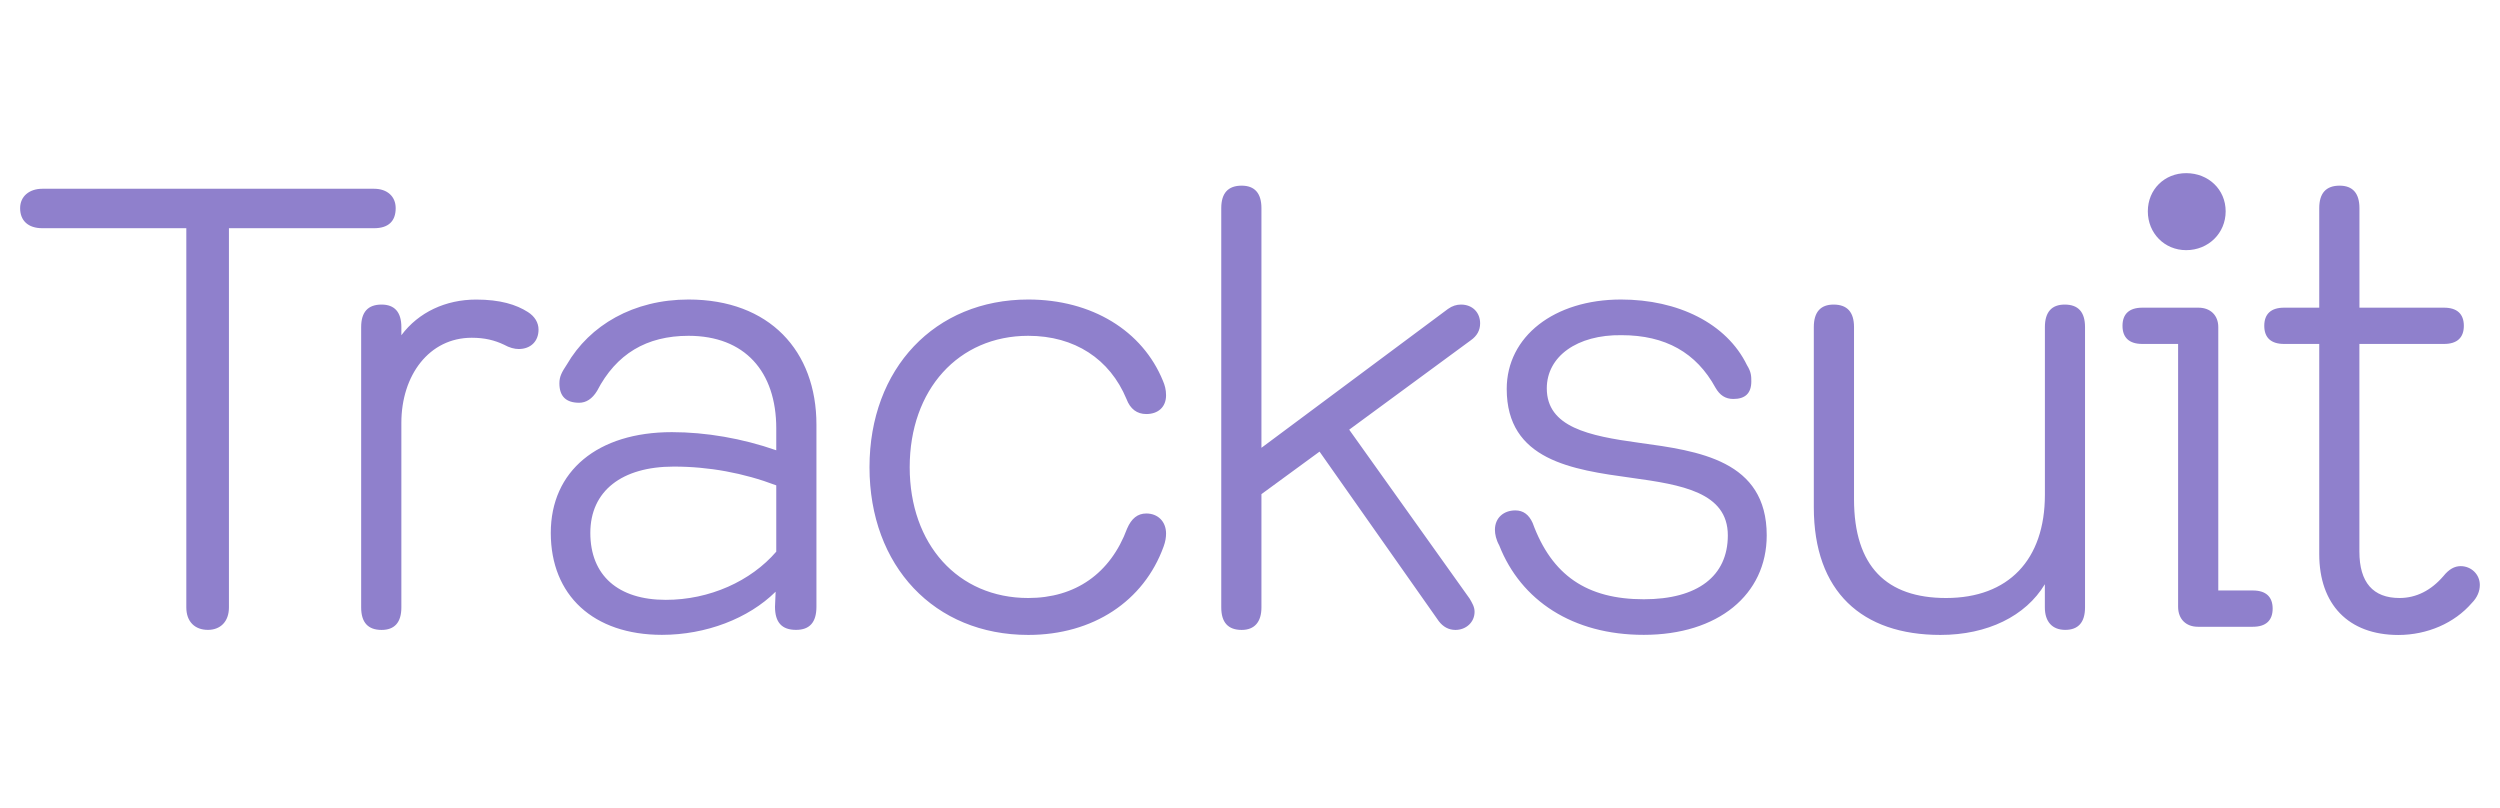 <svg width="99" height="32" viewBox="0 0 99 32" fill="none" xmlns="http://www.w3.org/2000/svg">
<g clip-path="url(#clip0_12284_4040)">
<path d="M14.814 7.475C15.328 7.475 15.669 7.773 15.669 8.244C15.669 8.764 15.376 9.037 14.814 9.037H9.066V24.052C9.066 24.622 8.723 24.943 8.233 24.943C7.719 24.943 7.378 24.62 7.378 24.052V9.037H1.677C1.115 9.037 0.797 8.739 0.797 8.244C0.797 7.773 1.163 7.475 1.677 7.475H14.814ZM21.326 13.052C21.326 13.523 21.007 13.821 20.542 13.821C20.372 13.821 20.177 13.771 19.954 13.648C19.589 13.475 19.195 13.375 18.681 13.375C16.993 13.375 15.894 14.862 15.894 16.744V24.054C15.894 24.649 15.624 24.945 15.11 24.945C14.572 24.945 14.302 24.647 14.302 24.054V12.952C14.302 12.356 14.572 12.061 15.11 12.061C15.624 12.061 15.894 12.359 15.894 12.952V13.275C16.578 12.359 17.656 11.863 18.855 11.863C19.808 11.863 20.444 12.061 20.908 12.359C21.178 12.531 21.326 12.779 21.326 13.052ZM32.331 16.817V24.026C32.331 24.645 32.062 24.943 31.523 24.943C30.959 24.943 30.69 24.645 30.69 24.026L30.715 23.431C29.638 24.497 27.952 25.14 26.214 25.14C23.499 25.14 21.811 23.578 21.811 21.103C21.811 18.649 23.669 17.113 26.605 17.113C27.95 17.113 29.393 17.36 30.74 17.831V16.965C30.74 14.71 29.491 13.298 27.265 13.298C25.602 13.298 24.403 14.016 23.645 15.478C23.449 15.801 23.205 15.949 22.935 15.949C22.421 15.949 22.152 15.701 22.152 15.18C22.152 14.907 22.25 14.735 22.446 14.437C23.351 12.875 25.088 11.861 27.265 11.861C30.47 11.861 32.331 13.893 32.331 16.817ZM30.74 21.846V19.22C29.443 18.728 28.067 18.476 26.679 18.477C24.626 18.477 23.377 19.443 23.377 21.103C23.377 22.787 24.477 23.754 26.363 23.754C28.098 23.756 29.736 23.012 30.74 21.846ZM34.432 18.502C34.432 14.587 37.025 11.861 40.719 11.861C43.24 11.861 45.245 13.1 46.053 15.082C46.127 15.255 46.176 15.431 46.176 15.653C46.176 16.124 45.857 16.396 45.393 16.396C45.027 16.396 44.758 16.199 44.609 15.801C43.949 14.216 42.556 13.298 40.719 13.298C37.956 13.298 36.024 15.428 36.024 18.502C36.024 21.551 37.932 23.681 40.719 23.681C42.578 23.681 43.972 22.715 44.634 20.93C44.805 20.534 45.049 20.334 45.393 20.334C45.857 20.334 46.176 20.657 46.176 21.128C46.176 21.275 46.151 21.45 46.077 21.648C45.294 23.804 43.289 25.143 40.719 25.143C37 25.143 34.432 22.417 34.432 18.502ZM58.198 23.706C58.297 23.878 58.393 24.029 58.393 24.226C58.393 24.647 58.05 24.945 57.635 24.945C57.365 24.945 57.145 24.82 56.975 24.597L52.254 17.884L49.953 19.568V24.054C49.953 24.624 49.684 24.945 49.17 24.945C48.632 24.945 48.362 24.647 48.362 24.054V8.243C48.362 7.648 48.632 7.352 49.17 7.352C49.684 7.352 49.953 7.65 49.953 8.244V17.733L57.34 12.234C57.511 12.111 57.684 12.061 57.855 12.061C58.319 12.061 58.613 12.384 58.613 12.804C58.613 13.078 58.492 13.3 58.247 13.473L53.428 17.015L58.198 23.706ZM59.37 21.598C59.246 21.375 59.199 21.152 59.199 20.98C59.199 20.509 59.543 20.212 60.007 20.212C60.326 20.212 60.546 20.384 60.692 20.707C61.451 22.787 62.844 23.731 65.096 23.731C67.224 23.731 68.422 22.815 68.422 21.202C68.422 19.493 66.588 19.195 64.607 18.922C62.259 18.599 59.666 18.229 59.666 15.403C59.666 13.323 61.549 11.861 64.191 11.861C66.443 11.861 68.375 12.802 69.181 14.462C69.352 14.735 69.352 14.907 69.352 15.105C69.352 15.576 69.107 15.799 68.642 15.799C68.324 15.799 68.104 15.651 67.933 15.353C67.174 13.966 65.951 13.273 64.214 13.273C62.452 13.248 61.253 14.116 61.253 15.378C61.253 16.915 62.916 17.261 64.898 17.533C67.271 17.856 69.962 18.227 69.962 21.2C69.962 23.553 68.03 25.14 65.094 25.14C62.281 25.143 60.227 23.781 59.37 21.598V21.598ZM82.567 12.952V24.052C82.567 24.647 82.298 24.943 81.784 24.943C81.27 24.943 80.976 24.62 80.976 24.052V23.135C80.217 24.399 78.7 25.143 76.841 25.143C73.735 25.143 71.827 23.433 71.827 20.089V12.952C71.827 12.356 72.096 12.061 72.611 12.061C73.149 12.061 73.419 12.358 73.419 12.952V19.766C73.419 22.442 74.716 23.681 77.064 23.681C79.535 23.681 80.978 22.169 80.978 19.593V12.952C80.978 12.356 81.248 12.061 81.762 12.061C82.298 12.061 82.567 12.356 82.567 12.952ZM87.036 24.82C86.572 24.82 86.253 24.522 86.253 24.026V13.62H84.835C84.32 13.62 84.051 13.373 84.051 12.902C84.051 12.432 84.32 12.184 84.835 12.184H87.061C87.526 12.184 87.844 12.482 87.844 12.952V23.383H89.214C89.728 23.383 89.997 23.631 89.997 24.101C89.997 24.572 89.728 24.82 89.214 24.82H87.036ZM85.054 8.369C85.054 7.503 85.714 6.857 86.572 6.857C87.451 6.857 88.136 7.5 88.136 8.369C88.136 9.235 87.451 9.906 86.572 9.906C85.714 9.906 85.054 9.235 85.054 8.369V8.369ZM91.842 21.946V13.62H90.448C89.934 13.62 89.665 13.373 89.665 12.902C89.665 12.432 89.934 12.184 90.448 12.184H91.842V8.244C91.842 7.648 92.112 7.352 92.65 7.352C93.164 7.352 93.434 7.65 93.434 8.244V12.184H96.785C97.299 12.184 97.568 12.432 97.568 12.902C97.568 13.373 97.299 13.62 96.785 13.62H93.432V21.846C93.432 23.06 93.97 23.681 95.021 23.681C95.68 23.681 96.269 23.383 96.758 22.815C96.978 22.542 97.198 22.419 97.442 22.419C97.858 22.419 98.201 22.742 98.201 23.163C98.201 23.41 98.103 23.658 97.882 23.881C97.198 24.674 96.12 25.145 94.971 25.145C92.991 25.143 91.842 23.928 91.842 21.946Z" fill="#8F80CC"/>
</g>
<defs>
<clipPath id="clip0_12284_4040">
<rect width="97.407" height="18.286" fill="white" transform="translate(0.797 6.857)"/>
</clipPath>
</defs>
</svg>
